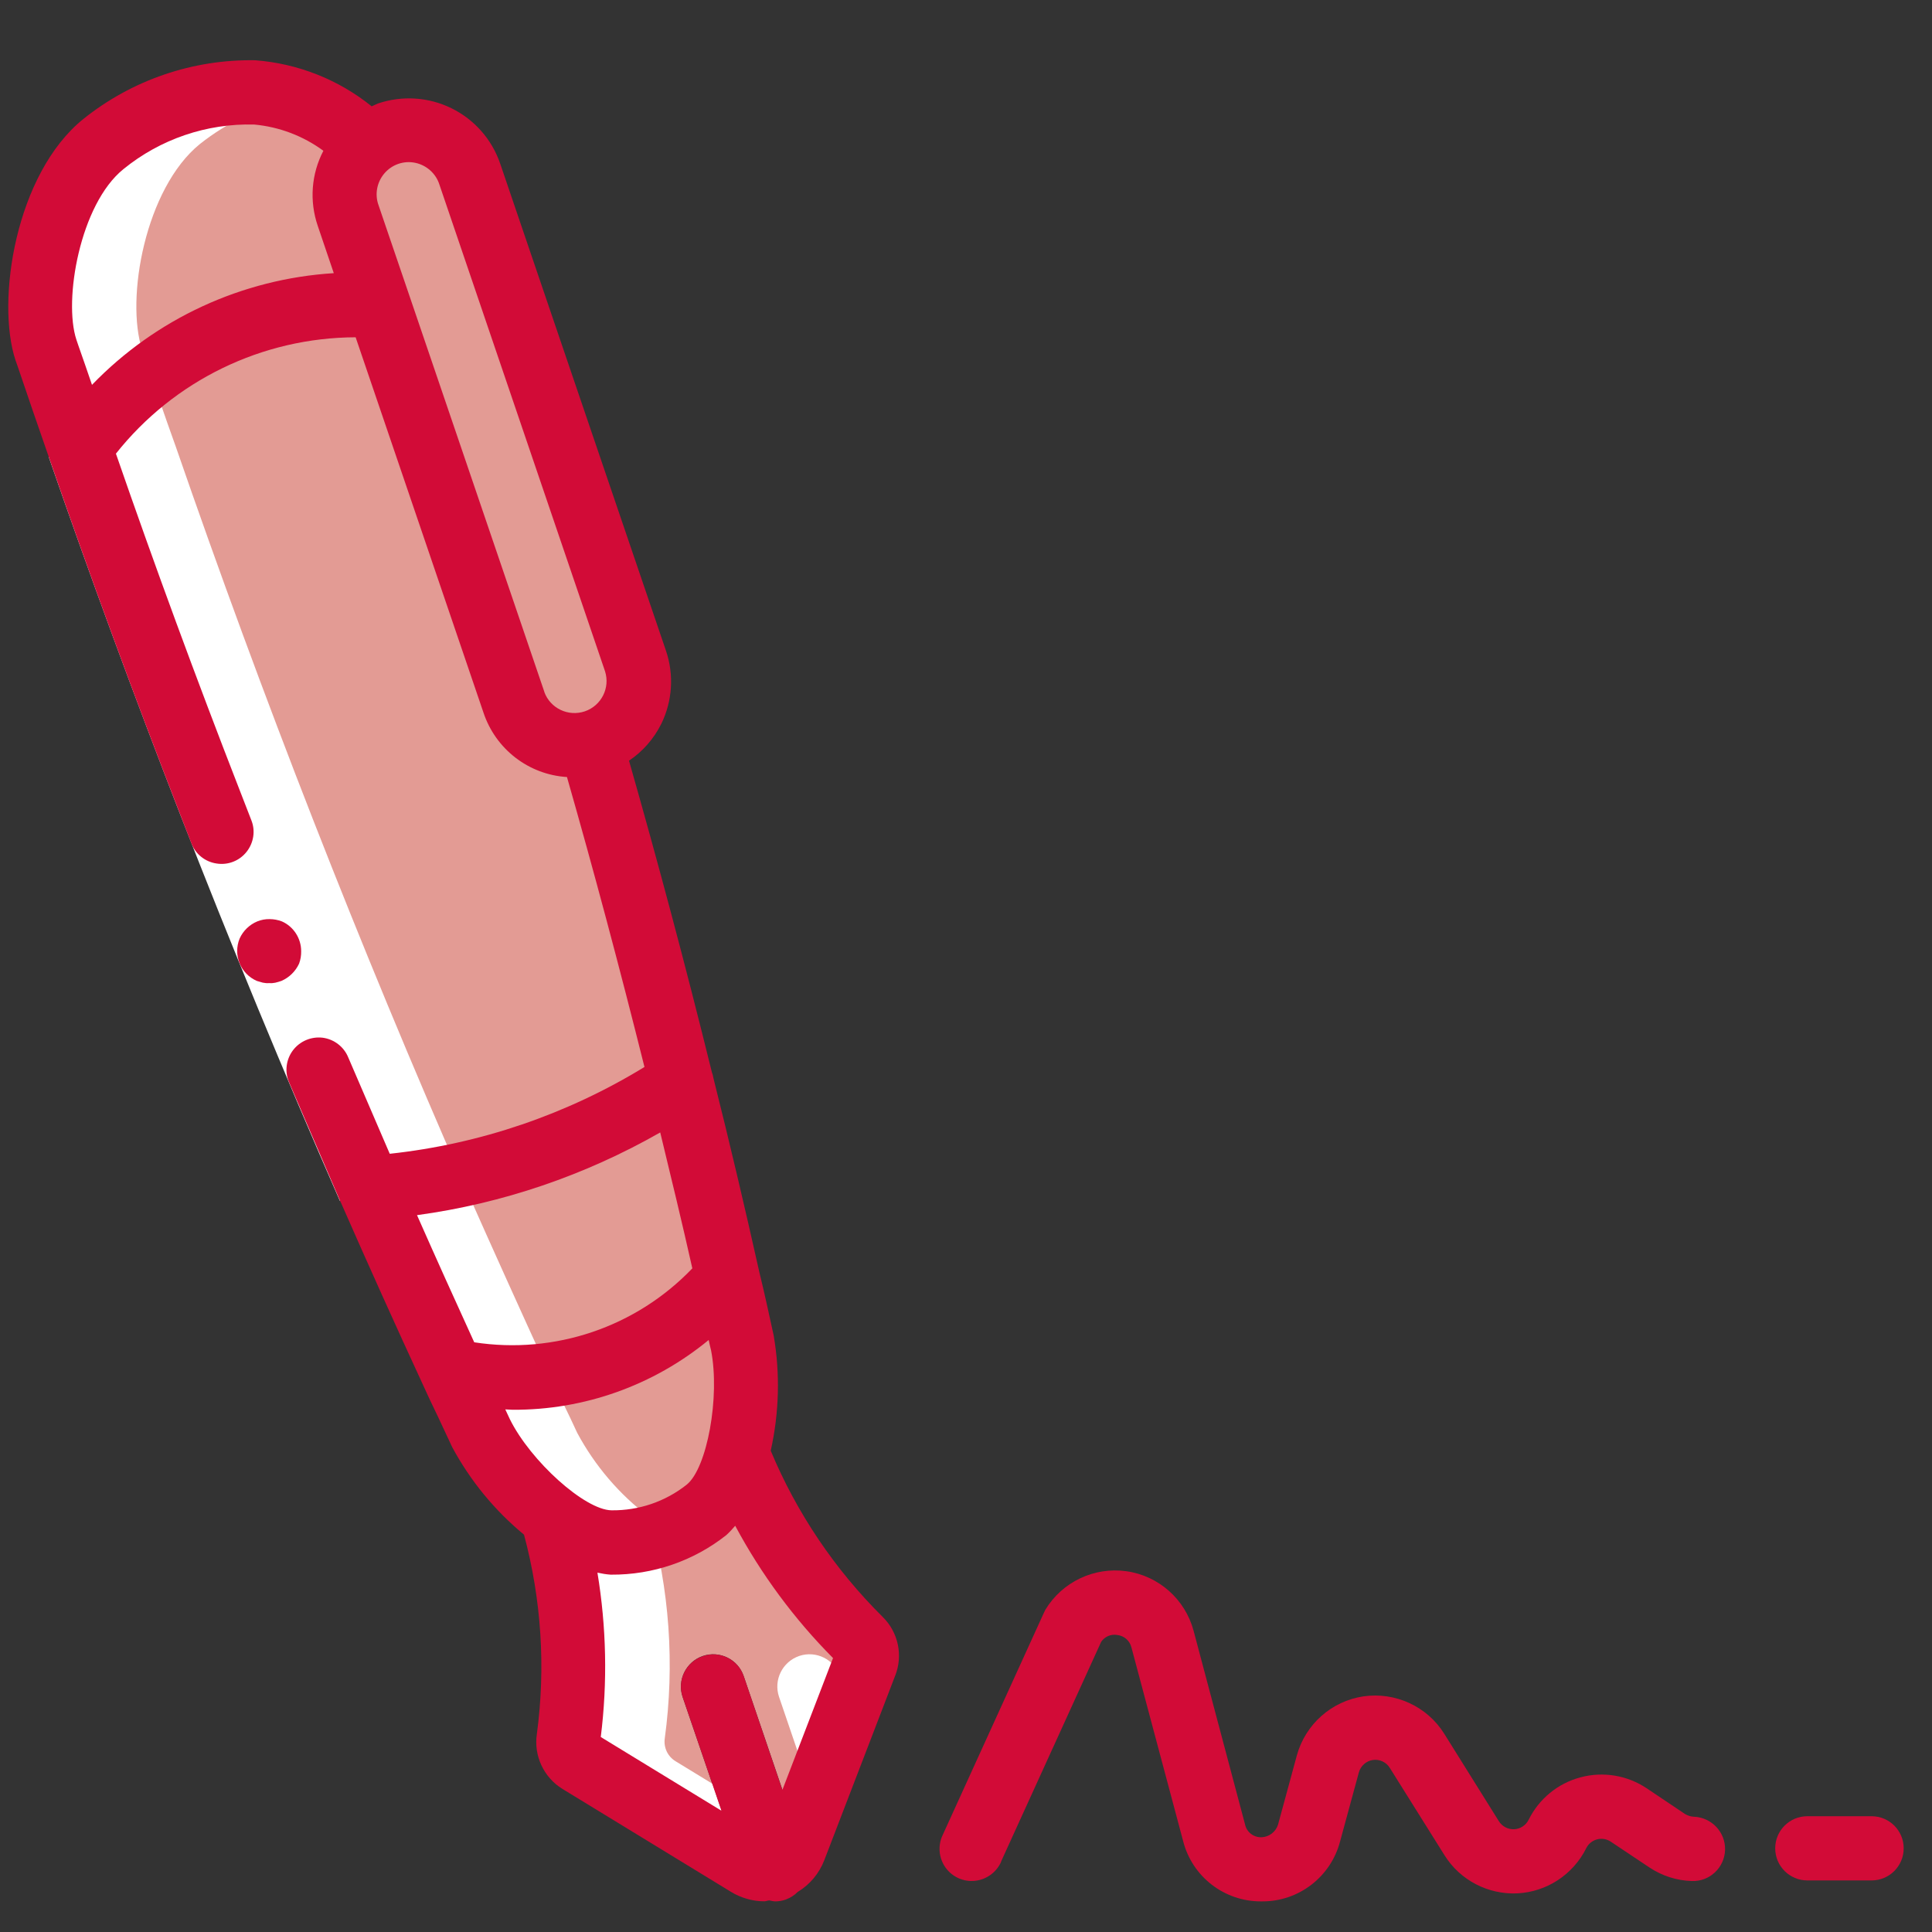 <svg width="26" height="26" viewBox="0 0 26 26" fill="none" xmlns="http://www.w3.org/2000/svg">
<rect x="0" y="0" width="26" height="26" fill="#333333" stroke="none"/>
<path d="M11.648 22.181C11.63 22.136 11.605 22.095 11.569 22.061C10.854 21.354 10.292 20.507 9.918 19.572L7.438 20.418C7.712 21.386 7.785 22.4 7.649 23.398C7.632 23.519 7.689 23.639 7.793 23.704L9.928 25.007L9.186 22.836C9.11 22.61 9.232 22.363 9.458 22.285C9.685 22.209 9.932 22.329 10.009 22.558L10.748 24.728L11.643 22.393C11.669 22.326 11.672 22.251 11.648 22.181Z" fill="#E39B94"/>
<path d="M9.507 20.321C9.142 20.609 8.689 20.764 8.223 20.759C7.635 20.749 6.797 19.936 6.473 19.284C6.407 19.145 6.342 19.007 6.277 18.877C6.211 18.739 6.147 18.604 6.087 18.467V18.461C7.459 18.753 8.881 18.271 9.793 17.204C9.867 17.497 9.93 17.792 9.991 18.085C10.134 18.799 9.966 19.953 9.507 20.321Z" fill="#E39B94"/>
<path d="M9.793 17.204C8.881 18.271 7.459 18.753 6.087 18.463C5.711 17.649 5.341 16.825 4.971 15.989C6.47 15.884 7.915 15.393 9.166 14.563C9.39 15.444 9.599 16.324 9.793 17.204Z" fill="#E39B94"/>
<path d="M9.166 14.557V14.561C7.916 15.392 6.47 15.884 4.972 15.989V15.984C3.544 12.741 2.225 9.36 1.066 6.008C2.161 4.655 4.172 4.011 5.758 4.101L7.95 10.008C8.388 11.521 8.794 13.044 9.166 14.557Z" fill="#E39B94"/>
<path d="M5.759 4.101C4.172 4.01 2.161 4.654 1.065 6.008C0.911 5.572 0.764 5.138 0.617 4.71C0.388 4.018 0.66 2.532 1.391 1.938C1.967 1.473 2.691 1.226 3.432 1.242C4.007 1.305 4.544 1.554 4.963 1.952L5.759 4.101Z" fill="#E39B94"/>
<path d="M5.225 1.802C5.677 1.648 6.169 1.889 6.322 2.342L8.553 8.892C8.706 9.344 8.465 9.834 8.013 9.989C7.561 10.142 7.069 9.901 6.915 9.449L4.685 2.9C4.53 2.448 4.773 1.956 5.225 1.802Z" fill="#E39B94"/>
<path d="M1.066 6.009C2.225 9.361 3.543 12.742 4.971 15.985V15.989C5.338 16.823 5.71 17.647 6.087 18.462V18.467C6.149 18.605 6.211 18.739 6.277 18.877C6.342 19.007 6.407 19.146 6.473 19.285C6.709 19.727 7.039 20.114 7.441 20.416H7.438C7.711 21.384 7.785 22.399 7.649 23.396C7.633 23.518 7.69 23.639 7.794 23.703L9.927 25.006L9.589 24.006L9.093 23.703C8.986 23.639 8.929 23.518 8.946 23.396C9.082 22.399 9.01 21.384 8.735 20.416H8.738C8.337 20.114 8.007 19.727 7.769 19.285C7.705 19.146 7.639 19.007 7.575 18.877C7.51 18.739 7.445 18.605 7.383 18.467V18.462C7.01 17.648 6.638 16.825 6.267 15.989V15.985C4.842 12.742 3.523 9.361 2.365 6.009C2.207 5.571 2.061 5.139 1.914 4.711C1.685 4.019 1.957 2.533 2.689 1.939C3.053 1.65 3.479 1.446 3.931 1.341C3.771 1.283 3.602 1.251 3.431 1.243C2.691 1.227 1.967 1.474 1.39 1.939C0.659 2.533 0.387 4.019 0.617 4.711C0.763 5.139 0.911 5.571 1.066 6.009Z" fill="white"/>
<path d="M10.751 24.718L10.742 24.711L10.747 24.729L10.751 24.718Z" fill="white"/>
<path d="M11.305 22.557C11.228 22.331 10.983 22.209 10.756 22.285C10.529 22.363 10.407 22.609 10.484 22.836L10.948 24.197L11.436 22.936L11.305 22.557Z" fill="white"/>
<path d="M4.574 16.161C3.819 14.438 3.102 12.7 2.42 10.948C1.803 9.36 1.214 7.761 0.656 6.15L1.475 5.868C2.028 7.468 2.612 9.056 3.226 10.634C3.903 12.374 4.616 14.101 5.366 15.812L4.574 16.161Z" fill="white"/>
<path d="M4.053 12.801C4.053 12.629 3.952 12.47 3.794 12.4C3.741 12.38 3.685 12.369 3.628 12.369C3.572 12.368 3.516 12.378 3.462 12.4C3.357 12.444 3.272 12.526 3.225 12.63C3.134 12.852 3.237 13.106 3.457 13.201L3.536 13.224C3.565 13.23 3.594 13.233 3.624 13.23C3.65 13.233 3.678 13.23 3.704 13.225C3.733 13.218 3.761 13.21 3.789 13.2C3.893 13.154 3.977 13.072 4.025 12.968C4.045 12.914 4.054 12.858 4.053 12.801Z" fill="#D20B37"/>
<path d="M11.21 22.315L10.529 24.088L10.009 22.557C9.932 22.331 9.685 22.209 9.46 22.287C9.232 22.363 9.11 22.609 9.186 22.836L9.709 24.368L8.085 23.376C8.177 22.64 8.161 21.895 8.04 21.164C8.098 21.177 8.158 21.187 8.218 21.191H8.224C8.786 21.195 9.333 21.008 9.774 20.659C9.817 20.62 9.857 20.577 9.894 20.533C10.244 21.187 10.688 21.787 11.21 22.313V22.315ZM6.8 18.967C6.833 18.967 6.866 18.972 6.9 18.972C7.861 18.977 8.794 18.645 9.537 18.033C9.546 18.08 9.558 18.124 9.569 18.172C9.692 18.796 9.516 19.76 9.241 19.98C8.954 20.208 8.597 20.329 8.232 20.325H8.229C7.87 20.32 7.141 19.663 6.862 19.1L6.8 18.967ZM9.317 17.069C8.56 17.86 7.464 18.231 6.382 18.064C6.124 17.5 5.866 16.928 5.612 16.353C6.764 16.196 7.874 15.817 8.885 15.24C9.033 15.851 9.181 16.461 9.317 17.069ZM7.325 9.309L5.504 3.963L5.094 2.761C5.041 2.615 5.072 2.451 5.174 2.332C5.277 2.213 5.434 2.159 5.588 2.191C5.741 2.223 5.866 2.335 5.913 2.483L8.142 9.033C8.214 9.257 8.093 9.497 7.87 9.573C7.648 9.648 7.405 9.533 7.325 9.312V9.309ZM1.238 5.179C1.177 5.001 1.116 4.823 1.054 4.648L1.028 4.571C0.852 4.041 1.076 2.748 1.661 2.276C2.157 1.872 2.782 1.659 3.421 1.676C3.758 1.707 4.08 1.829 4.352 2.029C4.189 2.341 4.162 2.705 4.276 3.039L4.492 3.676C3.257 3.753 2.097 4.289 1.238 5.179V5.179ZM8.898 9.744C9.05 9.435 9.073 9.079 8.961 8.753L6.732 2.204C6.621 1.877 6.385 1.609 6.076 1.457C5.768 1.305 5.41 1.283 5.085 1.393C5.056 1.404 5.03 1.42 5.002 1.431C4.556 1.071 4.009 0.855 3.436 0.811C2.596 0.796 1.777 1.076 1.122 1.601C0.209 2.337 -0.056 4.051 0.209 4.849L0.237 4.928C0.374 5.333 0.514 5.741 0.657 6.151C1.214 7.761 1.802 9.36 2.42 10.948L2.577 11.352C2.633 11.496 2.762 11.599 2.916 11.621C3.069 11.645 3.222 11.585 3.318 11.464C3.414 11.343 3.44 11.18 3.382 11.037L3.226 10.635C2.642 9.136 2.086 7.625 1.56 6.105C2.341 5.12 3.528 4.543 4.786 4.539L6.506 9.589C6.669 10.081 7.114 10.425 7.63 10.457C7.989 11.711 8.338 13.019 8.673 14.359C7.63 14.997 6.46 15.396 5.245 15.527L4.686 14.229C4.628 14.087 4.496 13.985 4.342 13.965C4.188 13.947 4.036 14.011 3.942 14.135C3.849 14.259 3.829 14.424 3.89 14.565L4.574 16.155C4.58 16.168 4.585 16.18 4.592 16.193C4.956 17.023 5.324 17.839 5.694 18.64C5.752 18.769 5.812 18.896 5.892 19.061L6.086 19.476C6.329 19.927 6.657 20.327 7.052 20.653C7.286 21.527 7.345 22.437 7.225 23.335C7.181 23.628 7.317 23.92 7.57 24.075L9.836 25.459C9.97 25.541 10.128 25.587 10.286 25.587C10.309 25.587 10.329 25.576 10.353 25.575C10.381 25.581 10.406 25.587 10.434 25.588C10.482 25.588 10.529 25.579 10.573 25.564C10.634 25.541 10.69 25.507 10.736 25.46C10.901 25.361 11.026 25.209 11.094 25.031L12.046 22.553C12.156 22.279 12.089 21.964 11.876 21.757C11.233 21.119 10.721 20.36 10.372 19.523C10.486 19.013 10.5 18.487 10.412 17.973C10.349 17.683 10.286 17.393 10.217 17.112C10.026 16.256 9.82 15.38 9.601 14.509C9.597 14.483 9.59 14.455 9.58 14.429C9.225 12.988 8.849 11.583 8.465 10.237C8.65 10.113 8.798 9.943 8.898 9.744" fill="#D20B37"/>
<path d="M13.472 25.052L14.819 22.095C14.867 22.024 14.951 21.988 15.036 22.003C15.128 22.013 15.204 22.08 15.226 22.169L15.922 24.776C16.044 25.257 16.479 25.592 16.975 25.588H16.979C17.474 25.593 17.908 25.261 18.034 24.782L18.287 23.852C18.312 23.764 18.386 23.698 18.475 23.685C18.564 23.672 18.655 23.713 18.703 23.791L19.439 24.966C19.648 25.302 20.024 25.498 20.42 25.48C20.816 25.46 21.17 25.227 21.347 24.872C21.376 24.813 21.43 24.77 21.494 24.753C21.556 24.737 21.623 24.748 21.678 24.785L22.198 25.132C22.367 25.244 22.563 25.308 22.768 25.314C23.006 25.323 23.207 25.136 23.215 24.897C23.223 24.659 23.036 24.459 22.798 24.449C22.755 24.448 22.714 24.434 22.676 24.412L22.159 24.065C21.896 23.89 21.572 23.837 21.268 23.919C20.964 24 20.711 24.208 20.571 24.491C20.534 24.565 20.459 24.613 20.378 24.617C20.294 24.621 20.216 24.58 20.171 24.509L19.436 23.332C19.206 22.964 18.778 22.767 18.348 22.829C17.919 22.893 17.567 23.205 17.452 23.625L17.199 24.556C17.168 24.653 17.079 24.721 16.978 24.725C16.872 24.729 16.778 24.657 16.756 24.555L16.063 21.947C15.95 21.523 15.594 21.206 15.159 21.145C14.723 21.084 14.294 21.289 14.067 21.665C14.059 21.68 14.052 21.695 14.046 21.709L12.687 24.693C12.619 24.834 12.632 25.001 12.723 25.131C12.814 25.259 12.966 25.328 13.122 25.311C13.278 25.294 13.412 25.195 13.474 25.052H13.472Z" fill="#D20B37"/>
<path d="M25.187 25.306C25.426 25.306 25.619 25.112 25.619 24.874C25.619 24.635 25.426 24.442 25.187 24.442H24.323C24.083 24.442 23.89 24.635 23.89 24.874C23.89 25.112 24.083 25.306 24.323 25.306H25.187Z" fill="#D20B37"/>
</svg>
